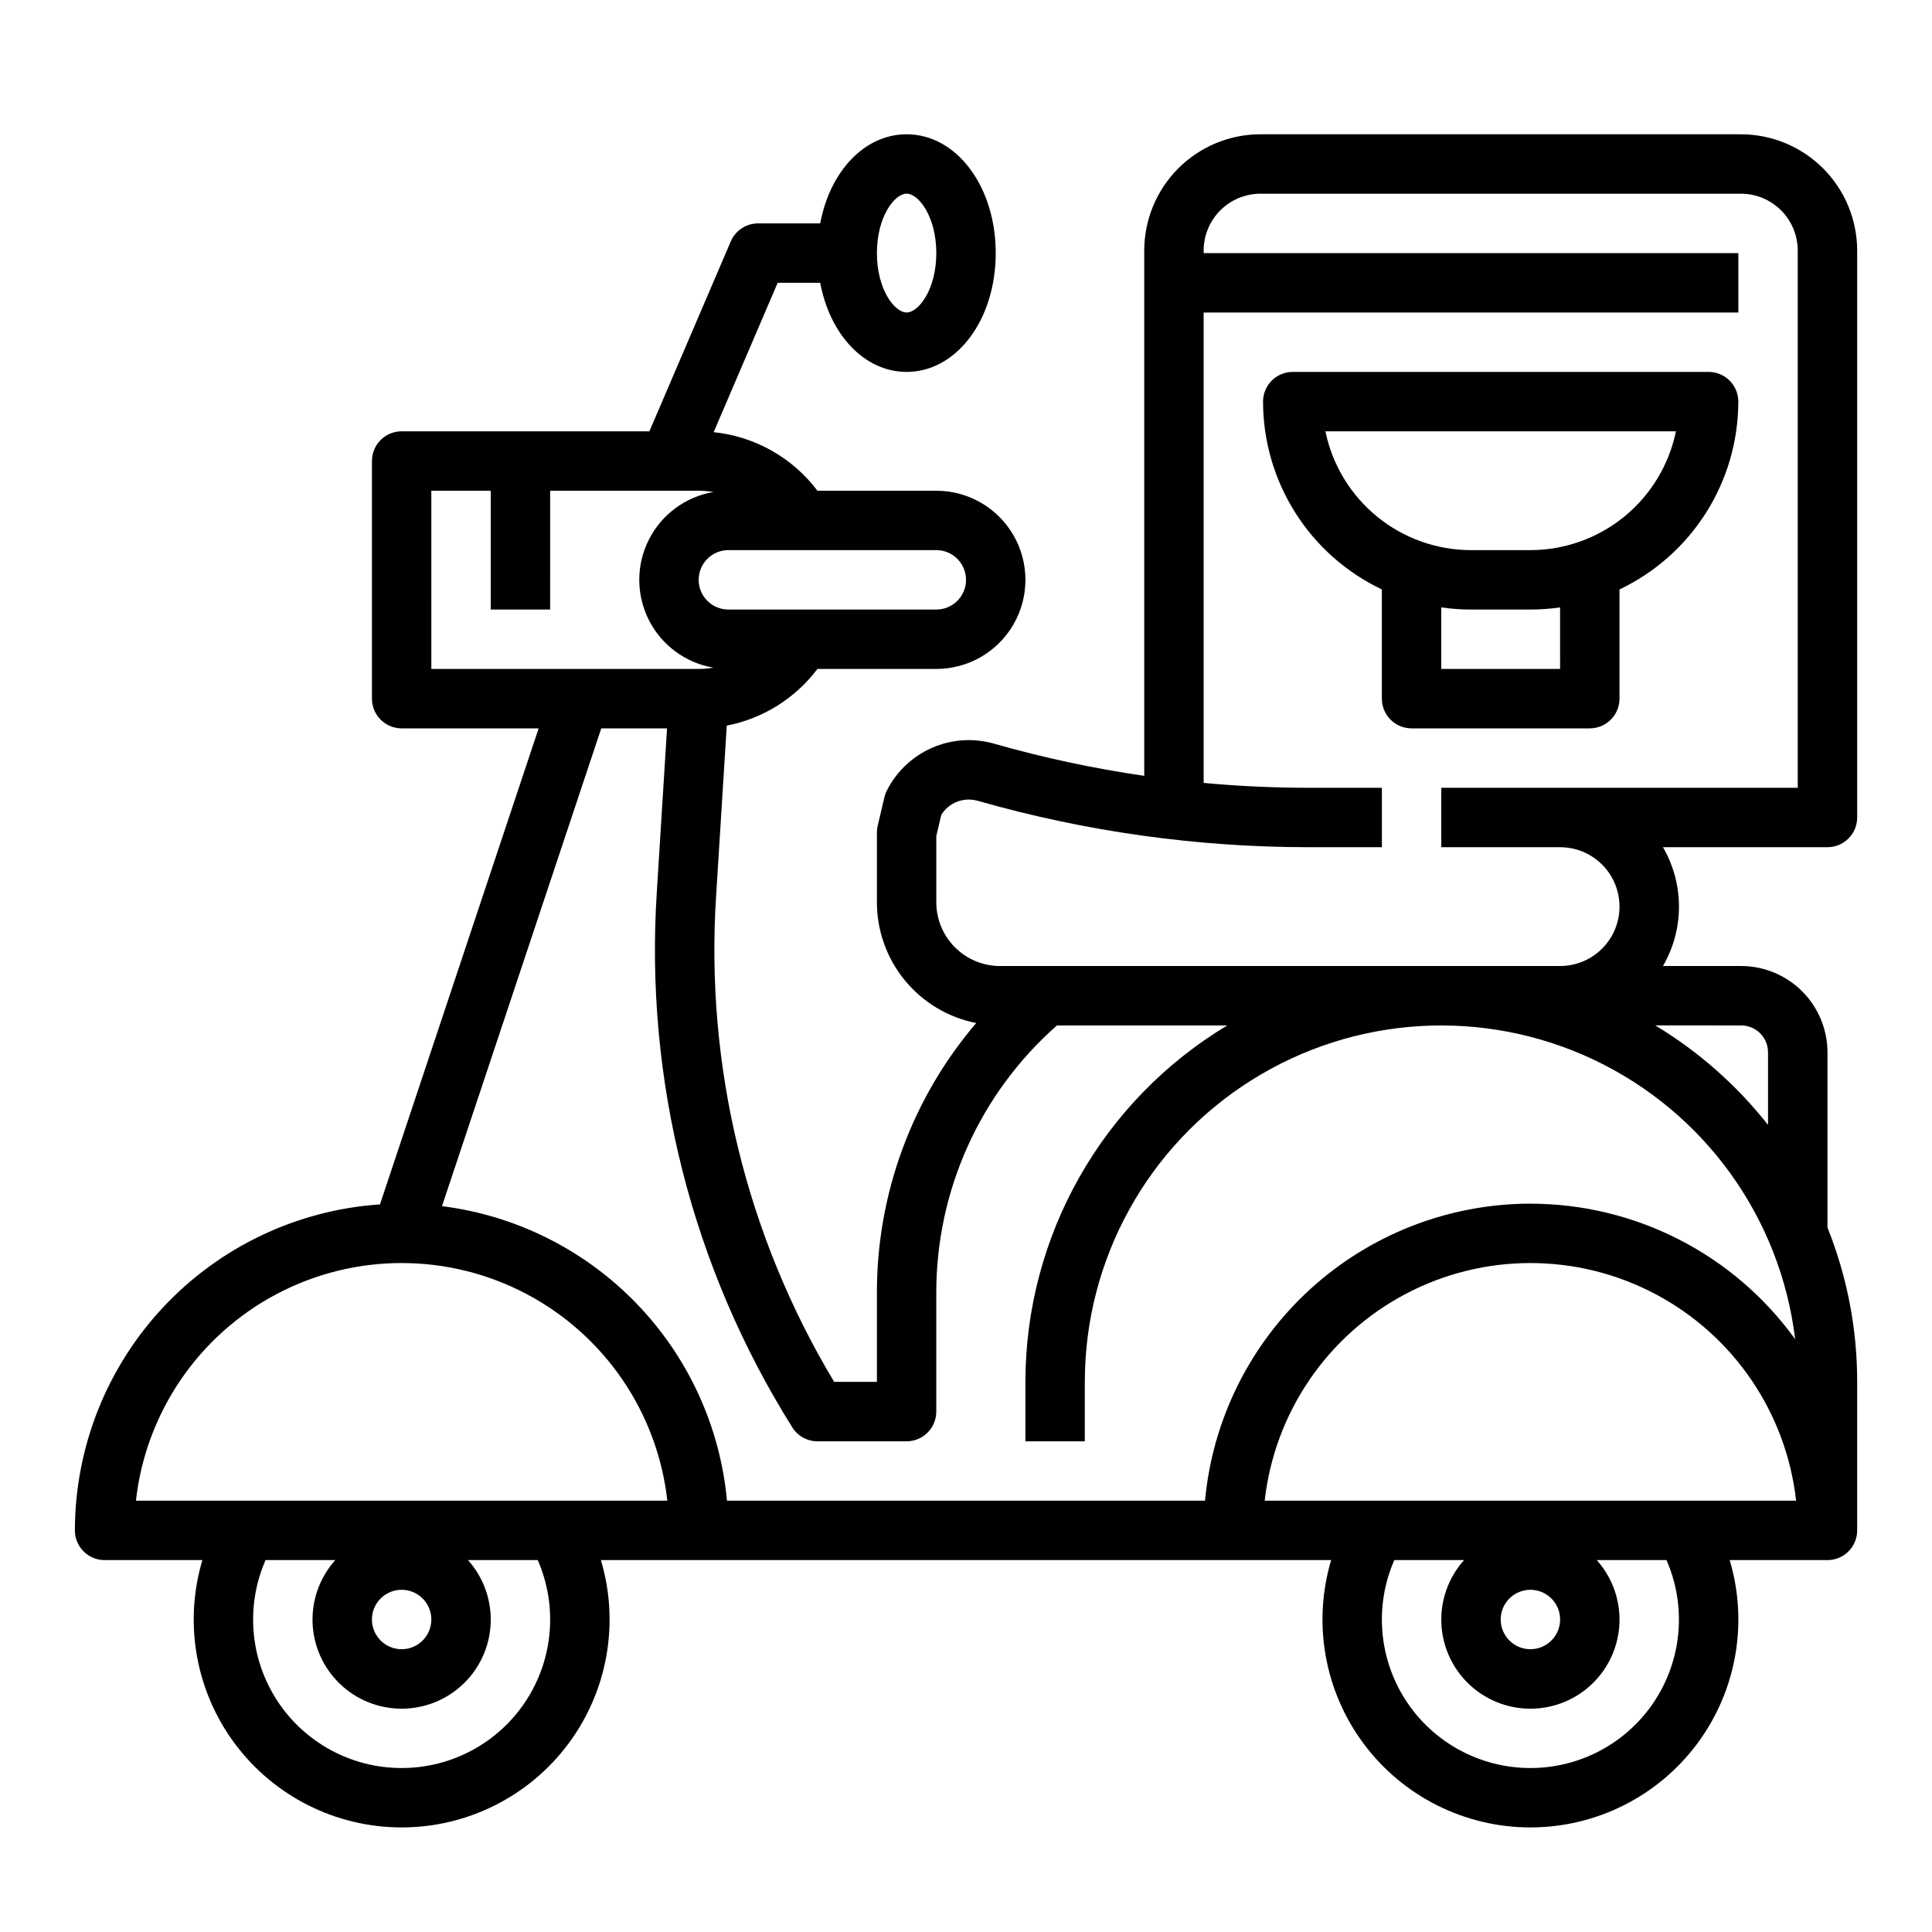 <?xml version="1.0" encoding="UTF-8"?>
<!-- Uploaded to: SVG Repo, www.svgrepo.com, Generator: SVG Repo Mixer Tools -->
<svg fill="#000000" width="800px" height="800px" version="1.1" viewBox="144 144 512 512" xmlns="http://www.w3.org/2000/svg">
 <g>
  <path d="m605.36 179.58h-127.32c-8.168 0.008-15.996 3.258-21.773 9.031-5.773 5.777-9.023 13.605-9.031 21.773v139.22c-13.449-1.953-26.758-4.801-39.824-8.531-5.453-1.555-11.277-1.156-16.465 1.125-5.191 2.285-9.418 6.309-11.957 11.379-0.27 0.547-0.477 1.121-0.617 1.715l-1.77 7.519-0.004-0.004c-0.141 0.594-0.211 1.199-0.211 1.809v18.488c0 7.559 2.625 14.883 7.422 20.723 4.801 5.836 11.48 9.828 18.895 11.289-17.012 19.926-26.348 45.273-26.316 71.473v23.617h-11.332c-23.273-38.734-34.188-83.641-31.285-128.73l2.824-45.176c9.59-1.867 18.152-7.219 24.031-15.02h31.504c8.438 0 16.234-4.5 20.453-11.809 4.219-7.305 4.219-16.309 0-23.613-4.219-7.309-12.016-11.809-20.453-11.809h-31.504c-6.613-8.77-16.574-14.391-27.5-15.52l16.965-39.586h11.27c2.559 13.727 11.703 23.617 22.898 23.617 13.242 0 23.617-13.832 23.617-31.488s-10.375-31.488-23.617-31.488c-11.195 0-20.34 9.887-22.898 23.617h-16.461c-3.148 0-5.996 1.875-7.238 4.769l-21.57 50.332h-65.656c-4.348 0-7.871 3.527-7.871 7.875v62.977-0.004c0 2.09 0.828 4.094 2.305 5.566 1.477 1.477 3.481 2.309 5.566 2.309h36.309l-42.047 126.15c-21.914 1.48-42.449 11.223-57.457 27.262-15.008 16.035-23.367 37.172-23.398 59.133 0 2.09 0.832 4.09 2.309 5.566 1.477 1.477 3.477 2.305 5.566 2.305h25.91c-4.969 16.68-1.77 34.723 8.629 48.676 10.398 13.949 26.777 22.168 44.18 22.168 17.402 0 33.781-8.219 44.18-22.168 10.402-13.953 13.598-31.996 8.629-48.676h193.52c-4.969 16.68-1.77 34.723 8.629 48.676 10.398 13.949 26.777 22.168 44.18 22.168s33.781-8.219 44.18-22.168c10.402-13.953 13.602-31.996 8.629-48.676h25.914c2.086 0 4.09-0.828 5.566-2.305 1.473-1.477 2.305-3.477 2.305-5.566v-39.359c0.012-14.012-2.66-27.895-7.871-40.895v-46.434c-0.008-6.066-2.422-11.883-6.711-16.172-4.289-4.289-10.105-6.703-16.172-6.707h-20.711c2.773-4.785 4.238-10.215 4.238-15.746 0-5.527-1.465-10.961-4.238-15.742h43.594c2.086 0 4.09-0.832 5.566-2.309 1.473-1.477 2.305-3.477 2.305-5.566v-150.25c-0.012-8.168-3.258-15.996-9.035-21.773-5.773-5.773-13.605-9.023-21.77-9.031zm-221.1 15.742c3.211 0 7.871 6.133 7.871 15.742s-4.664 15.742-7.871 15.742c-3.211 0-7.871-6.133-7.871-15.742 0-9.605 4.66-15.742 7.871-15.742zm-47.23 94.465h55.105-0.004c4.348 0 7.875 3.527 7.875 7.875 0 4.348-3.527 7.871-7.875 7.871h-55.102c-4.348 0-7.875-3.523-7.875-7.871 0-4.348 3.527-7.875 7.875-7.875zm-78.719 31.488-0.004-47.23h15.742v31.488h15.742l0.004-31.488h39.359c1.309 0.004 2.617 0.117 3.906 0.34-7.387 1.258-13.738 5.949-17.113 12.637-3.379 6.691-3.379 14.586 0 21.277 3.375 6.688 9.727 11.379 17.113 12.637-1.289 0.223-2.598 0.336-3.906 0.34zm-7.871 291.27h-0.004c-13.277 0.008-25.664-6.688-32.938-17.797-7.269-11.109-8.445-25.141-3.125-37.309h18.48c-4.082 4.555-6.238 10.512-6.019 16.625 0.223 6.109 2.809 11.898 7.207 16.141 4.402 4.246 10.281 6.617 16.395 6.617 6.117 0 11.992-2.371 16.395-6.617 4.402-4.242 6.984-10.031 7.207-16.141 0.223-6.113-1.938-12.07-6.019-16.625h18.484c5.32 12.168 4.141 26.195-3.129 37.309-7.273 11.109-19.66 17.801-32.938 17.797zm-7.871-39.359h-0.004c0-3.184 1.918-6.055 4.859-7.273 2.941-1.219 6.328-0.543 8.578 1.707s2.926 5.637 1.707 8.578c-1.219 2.941-4.09 4.859-7.273 4.859-4.344-0.004-7.867-3.527-7.871-7.871zm-62.547-31.488c2.606-23.297 16.566-43.801 37.289-54.758 20.723-10.961 45.527-10.961 66.25 0 20.723 10.957 34.684 31.461 37.289 54.758zm369.55 70.848c-13.277 0.004-25.664-6.688-32.934-17.797-7.273-11.113-8.449-25.141-3.133-37.309h18.484c-4.082 4.555-6.238 10.512-6.019 16.625 0.223 6.109 2.809 11.898 7.207 16.141 4.402 4.246 10.281 6.617 16.395 6.617 6.117 0 11.992-2.371 16.395-6.617 4.402-4.242 6.984-10.031 7.207-16.141 0.223-6.113-1.938-12.07-6.019-16.625h18.484c5.32 12.168 4.141 26.195-3.129 37.309-7.273 11.109-19.66 17.801-32.938 17.797zm-7.871-39.359c0-3.184 1.918-6.055 4.859-7.273 2.941-1.219 6.328-0.543 8.578 1.707s2.926 5.637 1.707 8.578c-1.219 2.941-4.09 4.859-7.273 4.859-4.344-0.004-7.867-3.527-7.871-7.871zm-62.543-31.488c2.606-23.297 16.566-43.801 37.289-54.758 20.723-10.961 45.527-10.961 66.25 0 20.723 10.957 34.684 31.461 37.289 54.758zm70.414-78.719c-21.594 0.023-42.402 8.109-58.352 22.668-15.949 14.559-25.891 34.547-27.879 56.051h-126.68c-1.824-19.664-10.301-38.121-24.035-52.312-13.734-14.195-31.898-23.277-51.492-25.746l42.203-126.61h17.434l-2.715 43.469c-3.207 49.852 9.355 99.445 35.91 141.76 1.438 2.301 3.961 3.699 6.672 3.699h23.617c2.09 0 4.09-0.828 5.566-2.305 1.477-1.477 2.305-3.477 2.305-5.566v-31.488c-0.027-27.117 11.625-52.934 31.98-70.848h45.133c-33.172 19.918-53.477 55.77-53.496 94.465v15.742h15.742l0.004-15.742c0-32.398 16.605-62.539 43.996-79.848s61.738-19.375 91.004-5.473c29.266 13.906 49.363 41.836 53.246 74.004-16.262-22.547-42.367-35.91-70.168-35.914zm55.84-47.23v-0.004c3.941 0.004 7.133 3.195 7.137 7.137v19.23c-8.289-10.52-18.414-19.453-29.883-26.367zm15.008-62.98h-94.465v15.742h31.488v0.004c5.625 0 10.824 3 13.637 7.871 2.812 4.871 2.812 10.871 0 15.742s-8.012 7.875-13.637 7.875h-148.42c-4.481 0-8.777-1.781-11.945-4.949s-4.949-7.465-4.949-11.945v-17.57l1.32-5.59v-0.004c2.016-3.258 5.949-4.781 9.637-3.731 28.559 8.16 58.113 12.301 87.816 12.301h19.309v-15.746h-19.309c-9.336 0-18.641-0.43-27.922-1.293v-124.66h141.7v-15.742h-141.7v-0.684c0.004-3.992 1.59-7.82 4.414-10.645 2.824-2.824 6.652-4.41 10.645-4.418h127.32c3.992 0.008 7.82 1.594 10.645 4.418 2.824 2.824 4.41 6.652 4.414 10.645z"/>
  <path d="m596.8 242.56h-110.21c-4.348 0-7.871 3.523-7.871 7.871 0.012 10.426 2.973 20.633 8.547 29.441 5.57 8.809 13.527 15.859 22.941 20.336v28.941c0 2.09 0.828 4.094 2.305 5.566 1.477 1.477 3.481 2.309 5.566 2.309h47.234c2.086 0 4.09-0.832 5.566-2.309 1.477-1.473 2.305-3.477 2.305-5.566v-28.941c9.414-4.477 17.367-11.527 22.941-20.336s8.535-19.016 8.547-29.441c0-2.086-0.832-4.09-2.305-5.566-1.477-1.477-3.481-2.305-5.566-2.305zm-39.359 78.719h-31.492v-16.316c2.609 0.379 5.238 0.57 7.875 0.574h15.742c2.637-0.004 5.266-0.195 7.871-0.574zm-7.871-31.488h-15.746c-9.07-0.012-17.859-3.148-24.887-8.883-7.027-5.738-11.859-13.719-13.688-22.605h92.891c-1.828 8.887-6.66 16.867-13.688 22.605-7.027 5.734-15.816 8.871-24.887 8.883z"/>
 </g>
</svg>